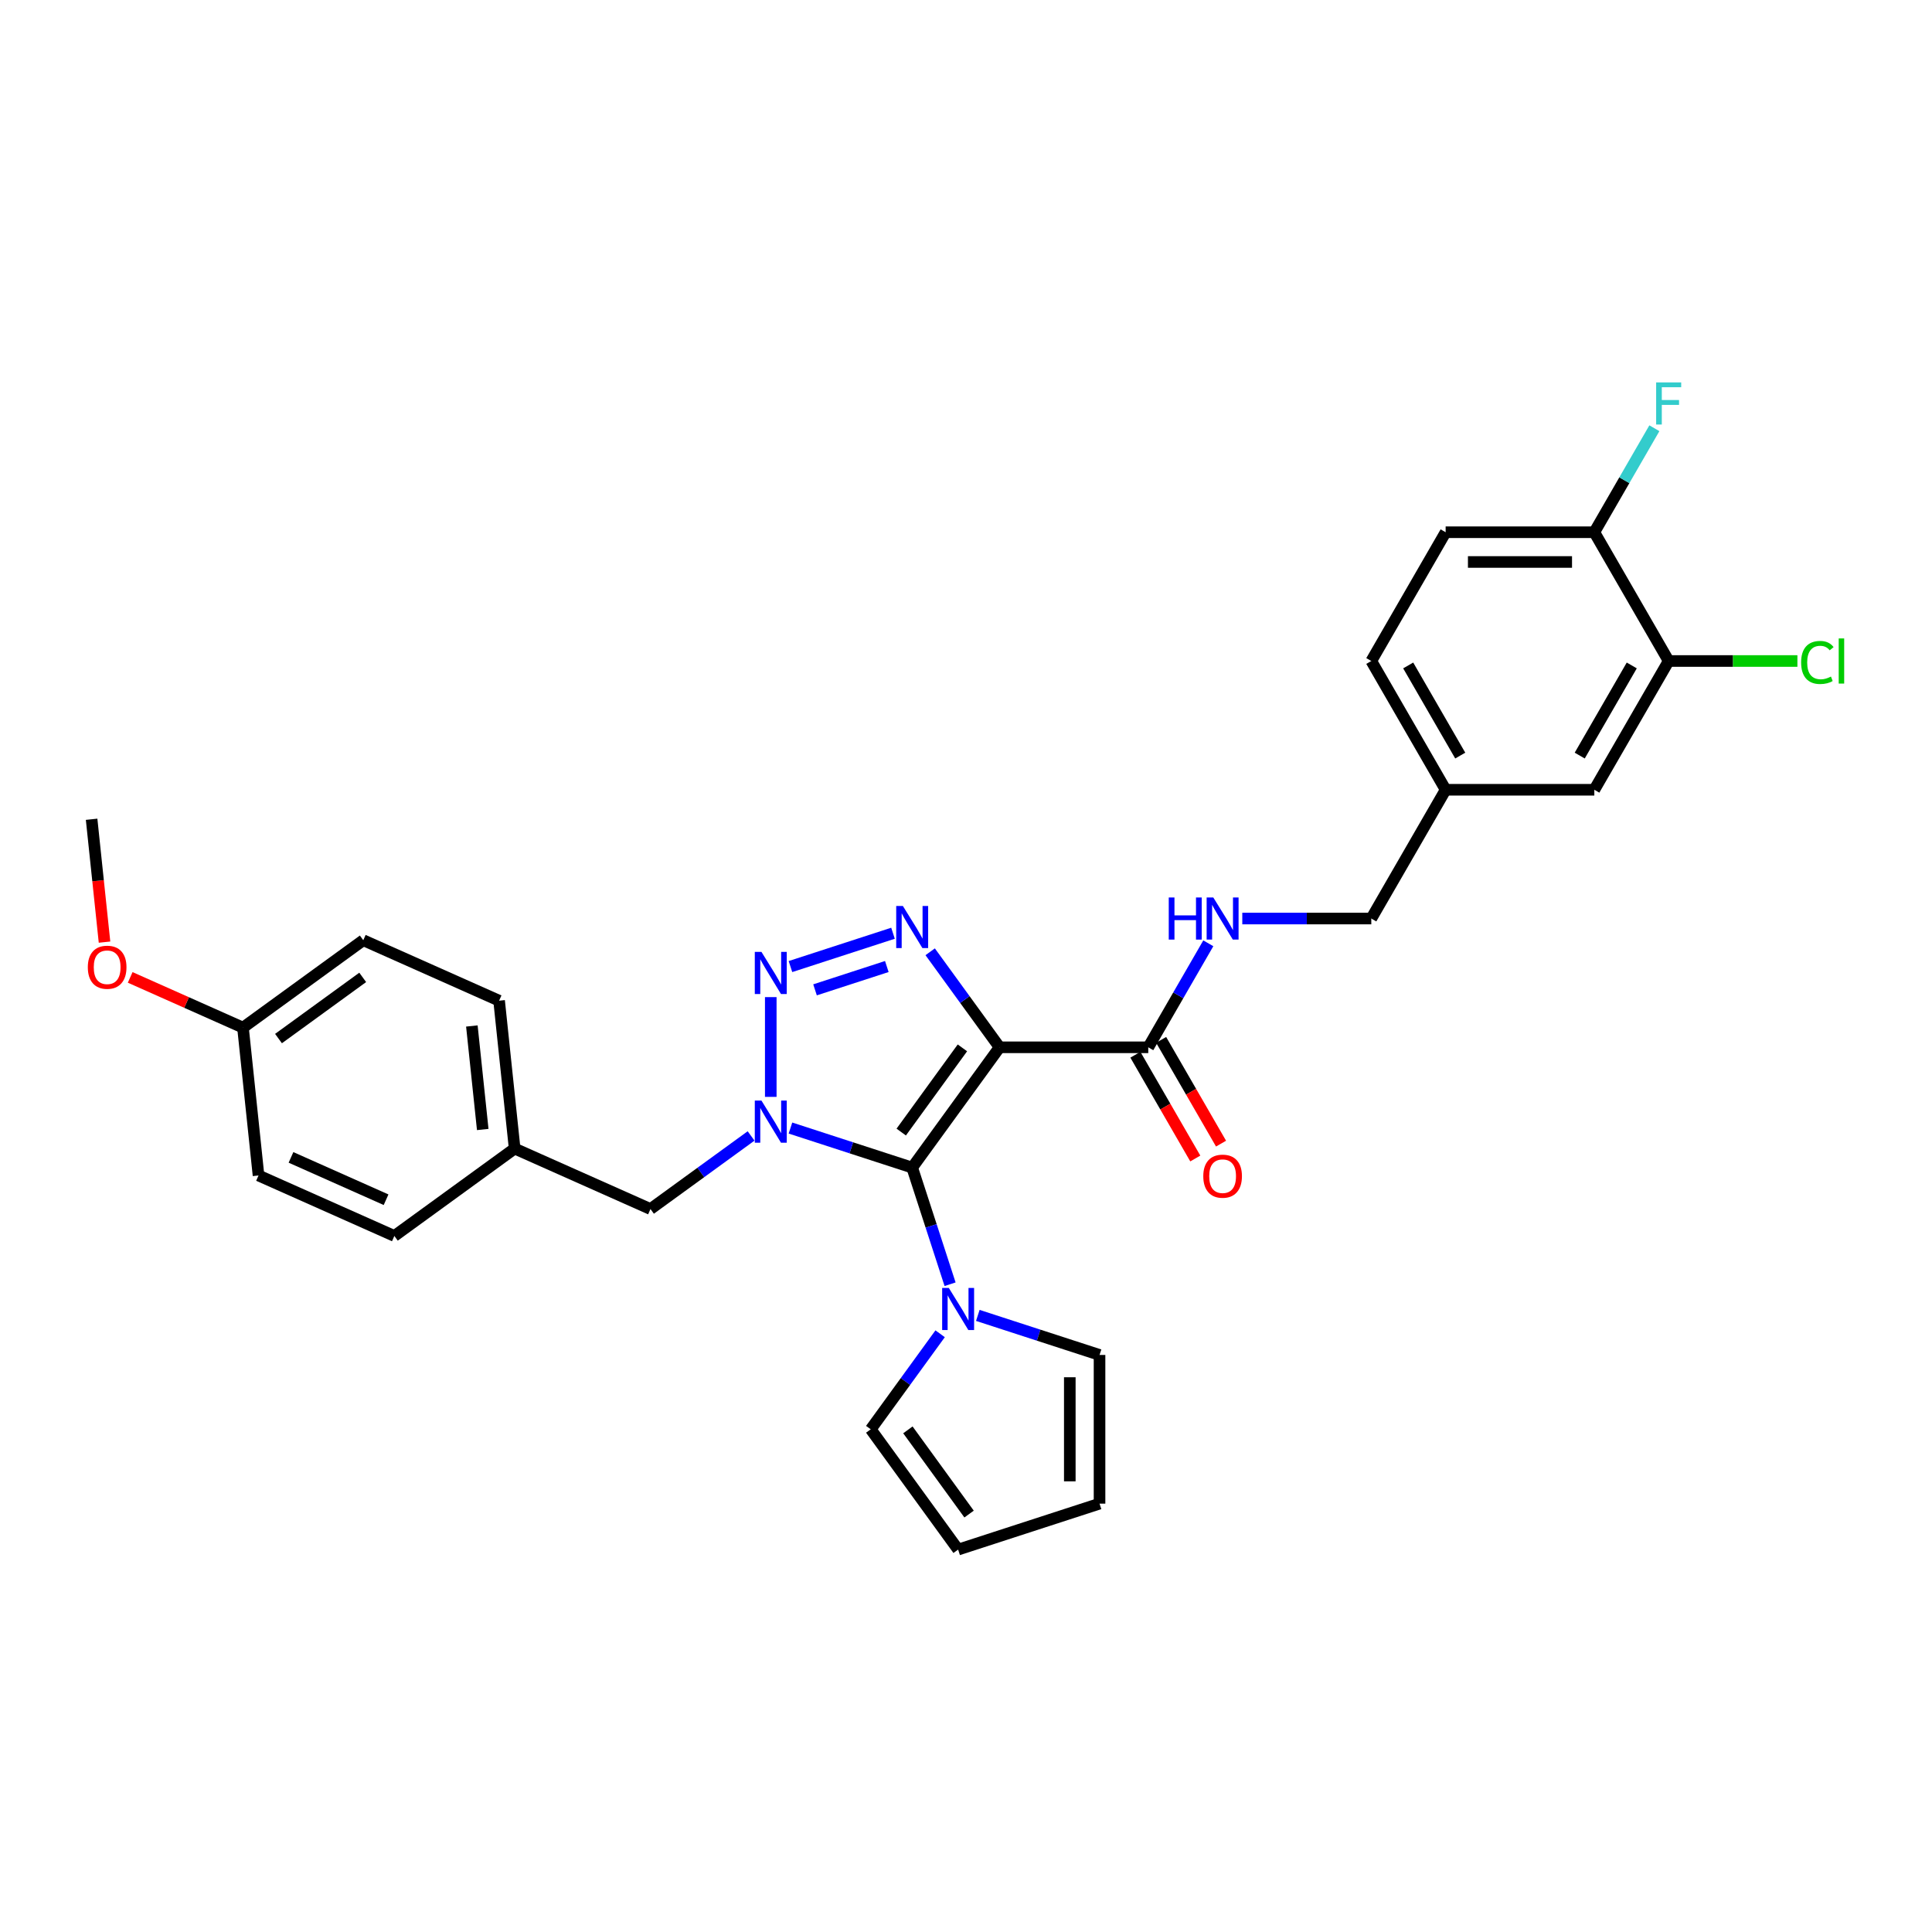 <?xml version='1.0' encoding='iso-8859-1'?>
<svg version='1.1' baseProfile='full'
              xmlns='http://www.w3.org/2000/svg'
                      xmlns:rdkit='http://www.rdkit.org/xml'
                      xmlns:xlink='http://www.w3.org/1999/xlink'
                  xml:space='preserve'
width='1000px' height='1000px' viewBox='0 0 1000 1000'>
<!-- END OF HEADER -->
<rect style='opacity:1.0;fill:#FFFFFF;stroke:none' width='1000' height='1000' x='0' y='0'> </rect>
<path class='bond-0' d='M 472.143,604.345 L 440.641,594.109' style='fill:none;fill-rule:evenodd;stroke:#000000;stroke-width:6px;stroke-linecap:butt;stroke-linejoin:miter;stroke-opacity:1' />
<path class='bond-0' d='M 440.641,594.109 L 409.139,583.874' style='fill:none;fill-rule:evenodd;stroke:#0000FF;stroke-width:6px;stroke-linecap:butt;stroke-linejoin:miter;stroke-opacity:1' />
<path class='bond-1' d='M 472.143,604.345 L 517.379,542.083' style='fill:none;fill-rule:evenodd;stroke:#000000;stroke-width:6px;stroke-linecap:butt;stroke-linejoin:miter;stroke-opacity:1' />
<path class='bond-1' d='M 466.476,585.958 L 498.141,542.375' style='fill:none;fill-rule:evenodd;stroke:#000000;stroke-width:6px;stroke-linecap:butt;stroke-linejoin:miter;stroke-opacity:1' />
<path class='bond-4' d='M 472.143,604.345 L 481.951,634.531' style='fill:none;fill-rule:evenodd;stroke:#000000;stroke-width:6px;stroke-linecap:butt;stroke-linejoin:miter;stroke-opacity:1' />
<path class='bond-4' d='M 481.951,634.531 L 491.759,664.717' style='fill:none;fill-rule:evenodd;stroke:#0000FF;stroke-width:6px;stroke-linecap:butt;stroke-linejoin:miter;stroke-opacity:1' />
<path class='bond-2' d='M 398.949,567.741 L 398.949,516.104' style='fill:none;fill-rule:evenodd;stroke:#0000FF;stroke-width:6px;stroke-linecap:butt;stroke-linejoin:miter;stroke-opacity:1' />
<path class='bond-6' d='M 388.76,587.966 L 362.723,606.883' style='fill:none;fill-rule:evenodd;stroke:#0000FF;stroke-width:6px;stroke-linecap:butt;stroke-linejoin:miter;stroke-opacity:1' />
<path class='bond-6' d='M 362.723,606.883 L 336.687,625.799' style='fill:none;fill-rule:evenodd;stroke:#000000;stroke-width:6px;stroke-linecap:butt;stroke-linejoin:miter;stroke-opacity:1' />
<path class='bond-3' d='M 517.379,542.083 L 499.419,517.362' style='fill:none;fill-rule:evenodd;stroke:#000000;stroke-width:6px;stroke-linecap:butt;stroke-linejoin:miter;stroke-opacity:1' />
<path class='bond-3' d='M 499.419,517.362 L 481.458,492.642' style='fill:none;fill-rule:evenodd;stroke:#0000FF;stroke-width:6px;stroke-linecap:butt;stroke-linejoin:miter;stroke-opacity:1' />
<path class='bond-5' d='M 517.379,542.083 L 594.34,542.083' style='fill:none;fill-rule:evenodd;stroke:#000000;stroke-width:6px;stroke-linecap:butt;stroke-linejoin:miter;stroke-opacity:1' />
<path class='bond-30' d='M 409.139,500.292 L 462.221,483.044' style='fill:none;fill-rule:evenodd;stroke:#0000FF;stroke-width:6px;stroke-linecap:butt;stroke-linejoin:miter;stroke-opacity:1' />
<path class='bond-30' d='M 421.858,512.343 L 459.015,500.27' style='fill:none;fill-rule:evenodd;stroke:#0000FF;stroke-width:6px;stroke-linecap:butt;stroke-linejoin:miter;stroke-opacity:1' />
<path class='bond-9' d='M 506.115,680.85 L 537.617,691.085' style='fill:none;fill-rule:evenodd;stroke:#0000FF;stroke-width:6px;stroke-linecap:butt;stroke-linejoin:miter;stroke-opacity:1' />
<path class='bond-9' d='M 537.617,691.085 L 569.119,701.321' style='fill:none;fill-rule:evenodd;stroke:#000000;stroke-width:6px;stroke-linecap:butt;stroke-linejoin:miter;stroke-opacity:1' />
<path class='bond-10' d='M 486.61,690.36 L 468.649,715.081' style='fill:none;fill-rule:evenodd;stroke:#0000FF;stroke-width:6px;stroke-linecap:butt;stroke-linejoin:miter;stroke-opacity:1' />
<path class='bond-10' d='M 468.649,715.081 L 450.689,739.801' style='fill:none;fill-rule:evenodd;stroke:#000000;stroke-width:6px;stroke-linecap:butt;stroke-linejoin:miter;stroke-opacity:1' />
<path class='bond-7' d='M 594.34,542.083 L 609.879,515.169' style='fill:none;fill-rule:evenodd;stroke:#000000;stroke-width:6px;stroke-linecap:butt;stroke-linejoin:miter;stroke-opacity:1' />
<path class='bond-7' d='M 609.879,515.169 L 625.417,488.255' style='fill:none;fill-rule:evenodd;stroke:#0000FF;stroke-width:6px;stroke-linecap:butt;stroke-linejoin:miter;stroke-opacity:1' />
<path class='bond-12' d='M 587.675,545.931 L 603.178,572.783' style='fill:none;fill-rule:evenodd;stroke:#000000;stroke-width:6px;stroke-linecap:butt;stroke-linejoin:miter;stroke-opacity:1' />
<path class='bond-12' d='M 603.178,572.783 L 618.681,599.636' style='fill:none;fill-rule:evenodd;stroke:#FF0000;stroke-width:6px;stroke-linecap:butt;stroke-linejoin:miter;stroke-opacity:1' />
<path class='bond-12' d='M 601.005,538.235 L 616.508,565.087' style='fill:none;fill-rule:evenodd;stroke:#000000;stroke-width:6px;stroke-linecap:butt;stroke-linejoin:miter;stroke-opacity:1' />
<path class='bond-12' d='M 616.508,565.087 L 632.011,591.94' style='fill:none;fill-rule:evenodd;stroke:#FF0000;stroke-width:6px;stroke-linecap:butt;stroke-linejoin:miter;stroke-opacity:1' />
<path class='bond-17' d='M 336.687,625.799 L 266.38,594.497' style='fill:none;fill-rule:evenodd;stroke:#000000;stroke-width:6px;stroke-linecap:butt;stroke-linejoin:miter;stroke-opacity:1' />
<path class='bond-19' d='M 643.009,475.433 L 676.395,475.433' style='fill:none;fill-rule:evenodd;stroke:#0000FF;stroke-width:6px;stroke-linecap:butt;stroke-linejoin:miter;stroke-opacity:1' />
<path class='bond-19' d='M 676.395,475.433 L 709.78,475.433' style='fill:none;fill-rule:evenodd;stroke:#000000;stroke-width:6px;stroke-linecap:butt;stroke-linejoin:miter;stroke-opacity:1' />
<path class='bond-8' d='M 863.701,342.134 L 825.221,408.783' style='fill:none;fill-rule:evenodd;stroke:#000000;stroke-width:6px;stroke-linecap:butt;stroke-linejoin:miter;stroke-opacity:1' />
<path class='bond-8' d='M 844.599,344.435 L 817.663,391.09' style='fill:none;fill-rule:evenodd;stroke:#000000;stroke-width:6px;stroke-linecap:butt;stroke-linejoin:miter;stroke-opacity:1' />
<path class='bond-20' d='M 863.701,342.134 L 897.018,342.134' style='fill:none;fill-rule:evenodd;stroke:#000000;stroke-width:6px;stroke-linecap:butt;stroke-linejoin:miter;stroke-opacity:1' />
<path class='bond-20' d='M 897.018,342.134 L 930.334,342.134' style='fill:none;fill-rule:evenodd;stroke:#00CC00;stroke-width:6px;stroke-linecap:butt;stroke-linejoin:miter;stroke-opacity:1' />
<path class='bond-33' d='M 863.701,342.134 L 825.221,275.484' style='fill:none;fill-rule:evenodd;stroke:#000000;stroke-width:6px;stroke-linecap:butt;stroke-linejoin:miter;stroke-opacity:1' />
<path class='bond-14' d='M 569.119,701.321 L 569.119,778.281' style='fill:none;fill-rule:evenodd;stroke:#000000;stroke-width:6px;stroke-linecap:butt;stroke-linejoin:miter;stroke-opacity:1' />
<path class='bond-14' d='M 553.727,712.865 L 553.727,766.737' style='fill:none;fill-rule:evenodd;stroke:#000000;stroke-width:6px;stroke-linecap:butt;stroke-linejoin:miter;stroke-opacity:1' />
<path class='bond-15' d='M 450.689,739.801 L 495.925,802.063' style='fill:none;fill-rule:evenodd;stroke:#000000;stroke-width:6px;stroke-linecap:butt;stroke-linejoin:miter;stroke-opacity:1' />
<path class='bond-15' d='M 469.927,740.093 L 501.592,783.677' style='fill:none;fill-rule:evenodd;stroke:#000000;stroke-width:6px;stroke-linecap:butt;stroke-linejoin:miter;stroke-opacity:1' />
<path class='bond-11' d='M 825.221,275.484 L 748.261,275.484' style='fill:none;fill-rule:evenodd;stroke:#000000;stroke-width:6px;stroke-linecap:butt;stroke-linejoin:miter;stroke-opacity:1' />
<path class='bond-11' d='M 813.677,290.876 L 759.805,290.876' style='fill:none;fill-rule:evenodd;stroke:#000000;stroke-width:6px;stroke-linecap:butt;stroke-linejoin:miter;stroke-opacity:1' />
<path class='bond-21' d='M 825.221,275.484 L 840.76,248.57' style='fill:none;fill-rule:evenodd;stroke:#000000;stroke-width:6px;stroke-linecap:butt;stroke-linejoin:miter;stroke-opacity:1' />
<path class='bond-21' d='M 840.76,248.57 L 856.299,221.656' style='fill:none;fill-rule:evenodd;stroke:#33CCCC;stroke-width:6px;stroke-linecap:butt;stroke-linejoin:miter;stroke-opacity:1' />
<path class='bond-13' d='M 825.221,408.783 L 748.261,408.783' style='fill:none;fill-rule:evenodd;stroke:#000000;stroke-width:6px;stroke-linecap:butt;stroke-linejoin:miter;stroke-opacity:1' />
<path class='bond-31' d='M 569.119,778.281 L 495.925,802.063' style='fill:none;fill-rule:evenodd;stroke:#000000;stroke-width:6px;stroke-linecap:butt;stroke-linejoin:miter;stroke-opacity:1' />
<path class='bond-16' d='M 748.261,275.484 L 709.78,342.134' style='fill:none;fill-rule:evenodd;stroke:#000000;stroke-width:6px;stroke-linecap:butt;stroke-linejoin:miter;stroke-opacity:1' />
<path class='bond-24' d='M 266.38,594.497 L 204.118,639.733' style='fill:none;fill-rule:evenodd;stroke:#000000;stroke-width:6px;stroke-linecap:butt;stroke-linejoin:miter;stroke-opacity:1' />
<path class='bond-25' d='M 266.38,594.497 L 258.335,517.958' style='fill:none;fill-rule:evenodd;stroke:#000000;stroke-width:6px;stroke-linecap:butt;stroke-linejoin:miter;stroke-opacity:1' />
<path class='bond-25' d='M 249.866,584.625 L 244.234,531.047' style='fill:none;fill-rule:evenodd;stroke:#000000;stroke-width:6px;stroke-linecap:butt;stroke-linejoin:miter;stroke-opacity:1' />
<path class='bond-18' d='M 748.261,408.783 L 709.78,475.433' style='fill:none;fill-rule:evenodd;stroke:#000000;stroke-width:6px;stroke-linecap:butt;stroke-linejoin:miter;stroke-opacity:1' />
<path class='bond-23' d='M 748.261,408.783 L 709.78,342.134' style='fill:none;fill-rule:evenodd;stroke:#000000;stroke-width:6px;stroke-linecap:butt;stroke-linejoin:miter;stroke-opacity:1' />
<path class='bond-23' d='M 755.819,391.09 L 728.882,344.435' style='fill:none;fill-rule:evenodd;stroke:#000000;stroke-width:6px;stroke-linecap:butt;stroke-linejoin:miter;stroke-opacity:1' />
<path class='bond-22' d='M 125.766,531.891 L 188.029,486.655' style='fill:none;fill-rule:evenodd;stroke:#000000;stroke-width:6px;stroke-linecap:butt;stroke-linejoin:miter;stroke-opacity:1' />
<path class='bond-22' d='M 144.153,537.558 L 187.737,505.893' style='fill:none;fill-rule:evenodd;stroke:#000000;stroke-width:6px;stroke-linecap:butt;stroke-linejoin:miter;stroke-opacity:1' />
<path class='bond-28' d='M 125.766,531.891 L 96.577,518.895' style='fill:none;fill-rule:evenodd;stroke:#000000;stroke-width:6px;stroke-linecap:butt;stroke-linejoin:miter;stroke-opacity:1' />
<path class='bond-28' d='M 96.577,518.895 L 67.388,505.9' style='fill:none;fill-rule:evenodd;stroke:#FF0000;stroke-width:6px;stroke-linecap:butt;stroke-linejoin:miter;stroke-opacity:1' />
<path class='bond-32' d='M 125.766,531.891 L 133.811,608.43' style='fill:none;fill-rule:evenodd;stroke:#000000;stroke-width:6px;stroke-linecap:butt;stroke-linejoin:miter;stroke-opacity:1' />
<path class='bond-27' d='M 204.118,639.733 L 133.811,608.43' style='fill:none;fill-rule:evenodd;stroke:#000000;stroke-width:6px;stroke-linecap:butt;stroke-linejoin:miter;stroke-opacity:1' />
<path class='bond-27' d='M 199.832,620.976 L 150.617,599.064' style='fill:none;fill-rule:evenodd;stroke:#000000;stroke-width:6px;stroke-linecap:butt;stroke-linejoin:miter;stroke-opacity:1' />
<path class='bond-26' d='M 258.335,517.958 L 188.029,486.655' style='fill:none;fill-rule:evenodd;stroke:#000000;stroke-width:6px;stroke-linecap:butt;stroke-linejoin:miter;stroke-opacity:1' />
<path class='bond-29' d='M 54.099,487.644 L 50.757,455.847' style='fill:none;fill-rule:evenodd;stroke:#FF0000;stroke-width:6px;stroke-linecap:butt;stroke-linejoin:miter;stroke-opacity:1' />
<path class='bond-29' d='M 50.757,455.847 L 47.415,424.05' style='fill:none;fill-rule:evenodd;stroke:#000000;stroke-width:6px;stroke-linecap:butt;stroke-linejoin:miter;stroke-opacity:1' />
<path  class='atom-1' d='M 394.132 569.665
L 401.273 581.209
Q 401.982 582.348, 403.121 584.411
Q 404.26 586.474, 404.321 586.597
L 404.321 569.665
L 407.215 569.665
L 407.215 591.461
L 404.229 591.461
L 396.563 578.839
Q 395.671 577.361, 394.716 575.668
Q 393.793 573.975, 393.516 573.452
L 393.516 591.461
L 390.684 591.461
L 390.684 569.665
L 394.132 569.665
' fill='#0000FF'/>
<path  class='atom-3' d='M 394.132 492.705
L 401.273 504.249
Q 401.982 505.388, 403.121 507.451
Q 404.26 509.513, 404.321 509.636
L 404.321 492.705
L 407.215 492.705
L 407.215 514.5
L 404.229 514.5
L 396.563 501.879
Q 395.671 500.401, 394.716 498.708
Q 393.793 497.015, 393.516 496.491
L 393.516 514.5
L 390.684 514.5
L 390.684 492.705
L 394.132 492.705
' fill='#0000FF'/>
<path  class='atom-4' d='M 467.325 468.923
L 474.467 480.467
Q 475.175 481.606, 476.314 483.668
Q 477.453 485.731, 477.515 485.854
L 477.515 468.923
L 480.409 468.923
L 480.409 490.718
L 477.422 490.718
L 469.757 478.096
Q 468.864 476.619, 467.91 474.926
Q 466.987 473.233, 466.71 472.709
L 466.71 490.718
L 463.877 490.718
L 463.877 468.923
L 467.325 468.923
' fill='#0000FF'/>
<path  class='atom-5' d='M 491.107 666.641
L 498.249 678.185
Q 498.957 679.324, 500.096 681.387
Q 501.235 683.449, 501.297 683.573
L 501.297 666.641
L 504.191 666.641
L 504.191 688.436
L 501.205 688.436
L 493.539 675.815
Q 492.647 674.337, 491.692 672.644
Q 490.769 670.951, 490.492 670.428
L 490.492 688.436
L 487.66 688.436
L 487.66 666.641
L 491.107 666.641
' fill='#0000FF'/>
<path  class='atom-8' d='M 604.945 464.535
L 607.9 464.535
L 607.9 473.801
L 619.044 473.801
L 619.044 464.535
L 621.999 464.535
L 621.999 486.331
L 619.044 486.331
L 619.044 476.264
L 607.9 476.264
L 607.9 486.331
L 604.945 486.331
L 604.945 464.535
' fill='#0000FF'/>
<path  class='atom-8' d='M 628.002 464.535
L 635.144 476.079
Q 635.852 477.218, 636.991 479.281
Q 638.13 481.344, 638.192 481.467
L 638.192 464.535
L 641.085 464.535
L 641.085 486.331
L 638.099 486.331
L 630.434 473.709
Q 629.541 472.231, 628.587 470.538
Q 627.664 468.845, 627.387 468.322
L 627.387 486.331
L 624.554 486.331
L 624.554 464.535
L 628.002 464.535
' fill='#0000FF'/>
<path  class='atom-13' d='M 622.815 608.794
Q 622.815 603.561, 625.401 600.636
Q 627.987 597.712, 632.82 597.712
Q 637.653 597.712, 640.239 600.636
Q 642.825 603.561, 642.825 608.794
Q 642.825 614.089, 640.208 617.106
Q 637.591 620.092, 632.82 620.092
Q 628.018 620.092, 625.401 617.106
Q 622.815 614.12, 622.815 608.794
M 632.82 617.629
Q 636.145 617.629, 637.93 615.413
Q 639.746 613.165, 639.746 608.794
Q 639.746 604.515, 637.93 602.36
Q 636.145 600.174, 632.82 600.174
Q 629.495 600.174, 627.679 602.329
Q 625.893 604.484, 625.893 608.794
Q 625.893 613.196, 627.679 615.413
Q 629.495 617.629, 632.82 617.629
' fill='#FF0000'/>
<path  class='atom-21' d='M 932.258 342.888
Q 932.258 337.47, 934.782 334.638
Q 937.337 331.775, 942.17 331.775
Q 946.665 331.775, 949.066 334.945
L 947.034 336.608
Q 945.279 334.299, 942.17 334.299
Q 938.876 334.299, 937.122 336.515
Q 935.398 338.701, 935.398 342.888
Q 935.398 347.198, 937.183 349.414
Q 938.999 351.631, 942.509 351.631
Q 944.91 351.631, 947.711 350.184
L 948.573 352.492
Q 947.434 353.231, 945.71 353.662
Q 943.986 354.093, 942.078 354.093
Q 937.337 354.093, 934.782 351.2
Q 932.258 348.306, 932.258 342.888
' fill='#00CC00'/>
<path  class='atom-21' d='M 951.713 330.451
L 954.545 330.451
L 954.545 353.816
L 951.713 353.816
L 951.713 330.451
' fill='#00CC00'/>
<path  class='atom-22' d='M 857.221 197.937
L 870.181 197.937
L 870.181 200.43
L 860.146 200.43
L 860.146 207.049
L 869.073 207.049
L 869.073 209.573
L 860.146 209.573
L 860.146 219.732
L 857.221 219.732
L 857.221 197.937
' fill='#33CCCC'/>
<path  class='atom-29' d='M 45.455 500.65
Q 45.455 495.417, 48.04 492.492
Q 50.626 489.568, 55.459 489.568
Q 60.292 489.568, 62.878 492.492
Q 65.464 495.417, 65.464 500.65
Q 65.464 505.945, 62.848 508.962
Q 60.231 511.948, 55.459 511.948
Q 50.657 511.948, 48.04 508.962
Q 45.455 505.976, 45.455 500.65
M 55.459 509.485
Q 58.784 509.485, 60.57 507.269
Q 62.386 505.022, 62.386 500.65
Q 62.386 496.371, 60.57 494.216
Q 58.784 492.031, 55.459 492.031
Q 52.135 492.031, 50.318 494.186
Q 48.533 496.34, 48.533 500.65
Q 48.533 505.052, 50.318 507.269
Q 52.135 509.485, 55.459 509.485
' fill='#FF0000'/>
</svg>
